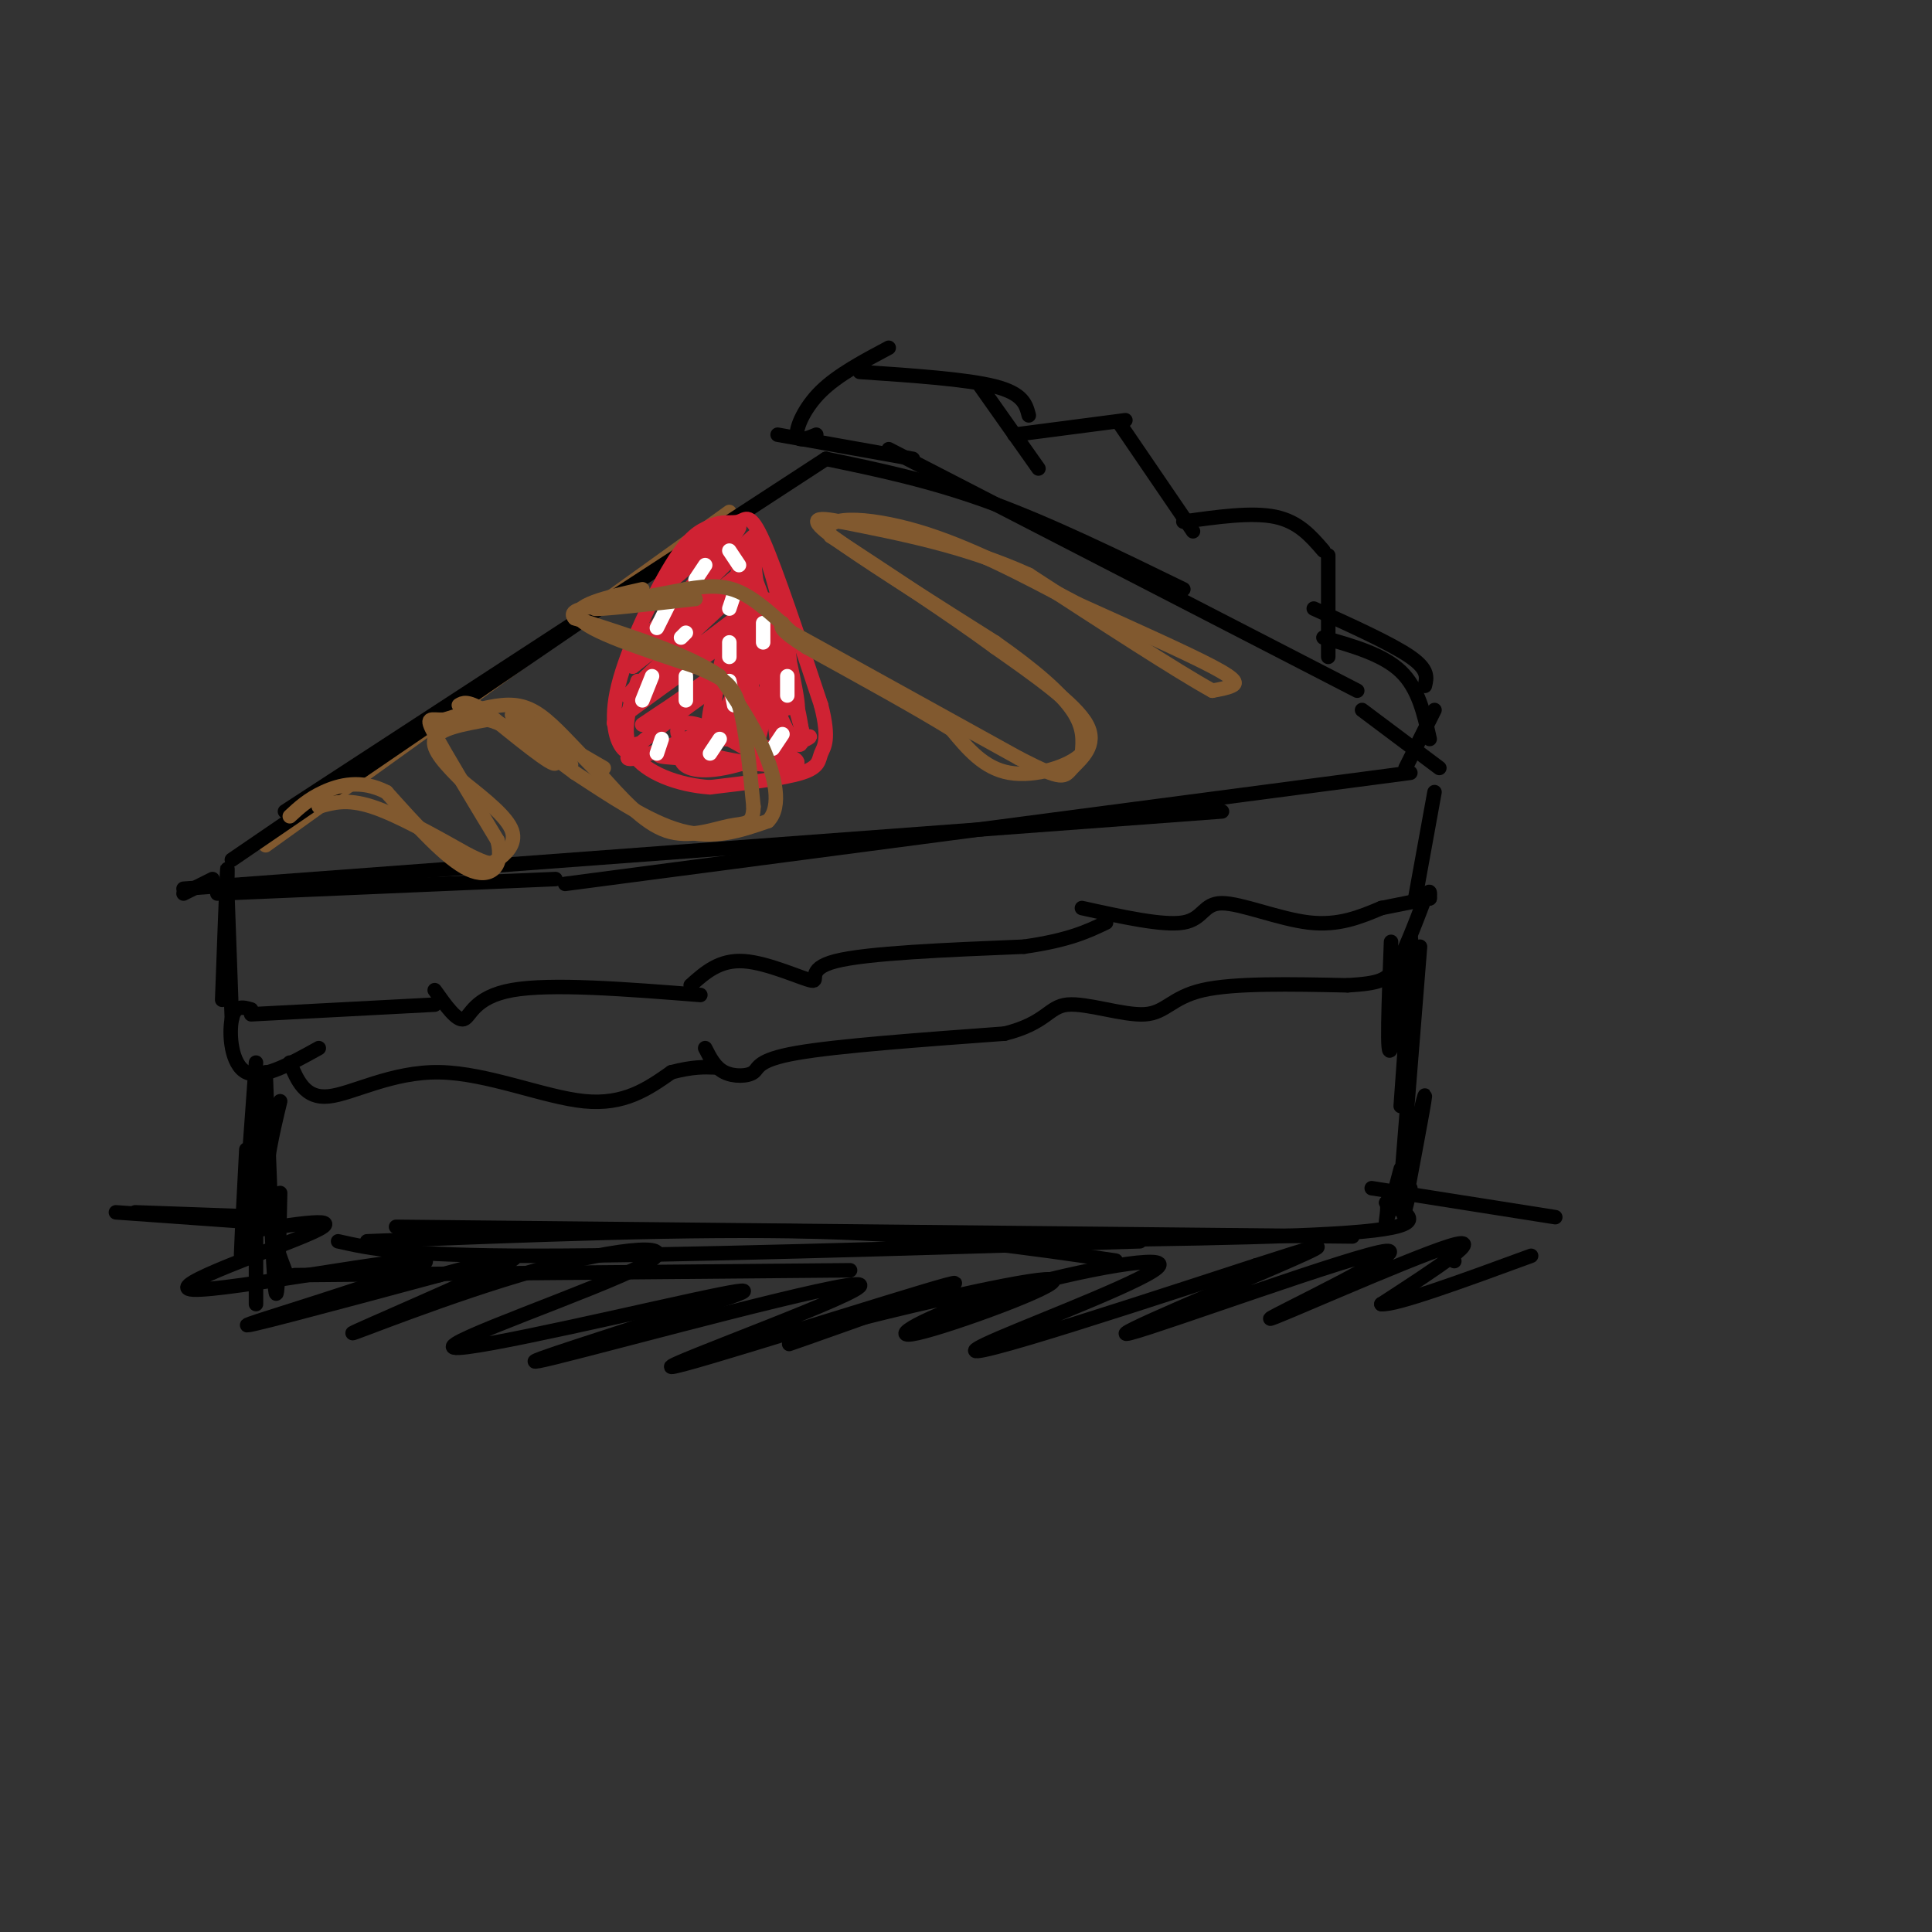 <svg viewBox='0 0 400 400' version='1.1' xmlns='http://www.w3.org/2000/svg' xmlns:xlink='http://www.w3.org/1999/xlink'><rect x="0" y="0" width="400" height="400" fill="#333333" stroke="none"/><g fill='none' stroke='rgb(129,89,47)' stroke-width='3' stroke-linecap='round' stroke-linejoin='round'><path d='M55,175c0.000,0.000 96.000,-69.000 96,-69'/></g>
<g fill='none' stroke='rgb(0,0,0)' stroke-width='3' stroke-linecap='round' stroke-linejoin='round'><path d='M48,178c0.000,0.000 79.000,-54.000 79,-54'/><path d='M59,168c0.000,0.000 112.000,-73.000 112,-73'/><path d='M171,95c10.833,2.250 21.667,4.500 34,9c12.333,4.500 26.167,11.250 40,18'/><path d='M184,93c0.000,0.000 97.000,50.000 97,50'/><path d='M44,182c0.000,0.000 -6.000,3.000 -6,3'/><path d='M45,185c0.000,0.000 70.000,-3.000 70,-3'/><path d='M38,184c0.000,0.000 215.000,-16.000 215,-16'/><path d='M117,183c0.000,0.000 175.000,-23.000 175,-23'/><path d='M282,147c0.000,0.000 16.000,12.000 16,12'/><path d='M169,90c-1.933,0.800 -3.867,1.600 -4,0c-0.133,-1.600 1.533,-5.600 5,-9c3.467,-3.400 8.733,-6.200 14,-9'/><path d='M178,77c11.083,0.750 22.167,1.500 28,3c5.833,1.500 6.417,3.750 7,6'/><path d='M203,80c0.000,0.000 12.000,17.000 12,17'/><path d='M210,90c0.000,0.000 23.000,-3.000 23,-3'/><path d='M232,88c0.000,0.000 15.000,22.000 15,22'/><path d='M245,108c7.083,-1.000 14.167,-2.000 19,-1c4.833,1.000 7.417,4.000 10,7'/><path d='M275,115c0.000,0.000 0.000,21.000 0,21'/><path d='M274,132c6.167,1.750 12.333,3.500 16,7c3.667,3.500 4.833,8.750 6,14'/><path d='M161,90c0.000,0.000 28.000,5.000 28,5'/><path d='M272,126c8.083,3.667 16.167,7.333 20,10c3.833,2.667 3.417,4.333 3,6'/><path d='M297,147c0.000,0.000 -6.000,12.000 -6,12'/></g>
<g fill='none' stroke='rgb(207,34,51)' stroke-width='3' stroke-linecap='round' stroke-linejoin='round'><path d='M132,154c-0.875,1.196 -1.750,2.393 -3,1c-1.250,-1.393 -2.875,-5.375 -1,-13c1.875,-7.625 7.250,-18.893 11,-25c3.750,-6.107 5.875,-7.054 8,-8'/><path d='M147,109c2.440,-1.298 4.542,-0.542 6,-1c1.458,-0.458 2.274,-2.131 5,4c2.726,6.131 7.363,20.065 12,34'/><path d='M170,146c1.869,7.321 0.542,8.625 0,10c-0.542,1.375 -0.298,2.821 -4,4c-3.702,1.179 -11.351,2.089 -19,3'/><path d='M147,163c-6.556,-0.422 -13.444,-2.978 -16,-7c-2.556,-4.022 -0.778,-9.511 1,-15'/><path d='M143,116c4.351,-4.821 8.702,-9.643 6,-7c-2.702,2.643 -12.458,12.750 -11,12c1.458,-0.750 14.131,-12.357 15,-12c0.869,0.357 -10.065,12.679 -21,25'/><path d='M132,134c4.065,-3.131 24.729,-23.458 24,-23c-0.729,0.458 -22.850,21.700 -24,24c-1.150,2.300 18.671,-14.343 22,-17c3.329,-2.657 -9.836,8.671 -23,20'/><path d='M131,138c4.123,-3.053 25.930,-20.684 25,-19c-0.930,1.684 -24.596,22.684 -26,25c-1.404,2.316 19.456,-14.053 25,-18c5.544,-3.947 -4.228,4.526 -14,13'/><path d='M141,139c-6.878,5.581 -17.072,13.034 -13,10c4.072,-3.034 22.412,-16.556 30,-21c7.588,-4.444 4.426,0.190 -4,7c-8.426,6.810 -22.115,15.795 -21,15c1.115,-0.795 17.033,-11.370 23,-15c5.967,-3.630 1.984,-0.315 -2,3'/><path d='M154,138c-7.491,5.478 -25.217,17.672 -24,19c1.217,1.328 21.379,-8.210 25,-10c3.621,-1.790 -9.297,4.170 -15,7c-5.703,2.830 -4.189,2.531 1,3c5.189,0.469 14.054,1.705 16,1c1.946,-0.705 -3.027,-3.353 -8,-6'/><path d='M149,152c-2.991,-1.687 -6.467,-2.906 -8,-2c-1.533,0.906 -1.123,3.937 5,6c6.123,2.063 17.960,3.157 19,2c1.040,-1.157 -8.716,-4.564 -15,-5c-6.284,-0.436 -9.097,2.100 -9,4c0.097,1.900 3.103,3.165 9,2c5.897,-1.165 14.685,-4.762 17,-6c2.315,-1.238 -1.842,-0.119 -6,1'/><path d='M161,154c-1.289,-7.003 -1.511,-25.009 -2,-29c-0.489,-3.991 -1.244,6.033 0,14c1.244,7.967 4.489,13.876 6,15c1.511,1.124 1.289,-2.536 0,-8c-1.289,-5.464 -3.644,-12.732 -6,-20'/><path d='M159,126c1.226,4.631 7.292,26.208 7,25c-0.292,-1.208 -6.940,-25.202 -10,-32c-3.060,-6.798 -2.530,3.601 -2,14'/><path d='M154,133c-0.110,8.559 0.615,22.955 1,20c0.385,-2.955 0.431,-23.262 0,-26c-0.431,-2.738 -1.339,12.092 -1,20c0.339,7.908 1.926,8.895 3,6c1.074,-2.895 1.636,-9.671 2,-14c0.364,-4.329 0.531,-6.212 -1,-3c-1.531,3.212 -4.758,11.519 -5,14c-0.242,2.481 2.502,-0.862 3,-4c0.498,-3.138 -1.251,-6.069 -3,-9'/><path d='M153,137c-1.157,-1.486 -2.551,-0.701 -4,3c-1.449,3.701 -2.953,10.319 -2,12c0.953,1.681 4.364,-1.573 6,-5c1.636,-3.427 1.498,-7.026 1,-10c-0.498,-2.974 -1.357,-5.322 -3,-2c-1.643,3.322 -4.069,12.313 -4,16c0.069,3.687 2.632,2.070 4,1c1.368,-1.070 1.541,-1.592 2,-5c0.459,-3.408 1.203,-9.703 1,-14c-0.203,-4.297 -1.353,-6.595 -3,-2c-1.647,4.595 -3.789,16.083 -3,18c0.789,1.917 4.511,-5.738 6,-12c1.489,-6.262 0.744,-11.131 0,-16'/><path d='M154,121c-0.121,-4.852 -0.424,-8.981 0,-4c0.424,4.981 1.576,19.072 1,18c-0.576,-1.072 -2.879,-17.306 -2,-18c0.879,-0.694 4.939,14.153 9,29'/><path d='M162,146c1.966,2.977 2.380,-4.081 1,-13c-1.380,-8.919 -4.556,-19.700 -6,-21c-1.444,-1.300 -1.158,6.881 1,16c2.158,9.119 6.188,19.177 7,19c0.812,-0.177 -1.594,-10.588 -4,-21'/></g>
<g fill='none' stroke='rgb(255,255,255)' stroke-width='3' stroke-linecap='round' stroke-linejoin='round'><path d='M146,117c0.000,0.000 -2.000,3.000 -2,3'/><path d='M151,114c0.000,0.000 2.000,3.000 2,3'/><path d='M152,123c0.000,0.000 -1.000,3.000 -1,3'/><path d='M142,131c0.000,0.000 -1.000,1.000 -1,1'/><path d='M139,124c0.000,0.000 -3.000,6.000 -3,6'/><path d='M151,133c0.000,0.000 0.000,3.000 0,3'/><path d='M158,129c0.000,0.000 0.000,4.000 0,4'/><path d='M135,140c0.000,0.000 -2.000,5.000 -2,5'/><path d='M142,140c0.000,0.000 0.000,5.000 0,5'/><path d='M151,141c0.000,0.000 1.000,5.000 1,5'/><path d='M163,140c0.000,0.000 0.000,4.000 0,4'/><path d='M162,152c0.000,0.000 -2.000,3.000 -2,3'/><path d='M149,153c0.000,0.000 -2.000,3.000 -2,3'/><path d='M137,153c0.000,0.000 -1.000,3.000 -1,3'/></g>
<g fill='none' stroke='rgb(0,0,0)' stroke-width='3' stroke-linecap='round' stroke-linejoin='round'><path d='M47,186c0.083,-4.250 0.167,-8.500 0,-5c-0.167,3.500 -0.583,14.750 -1,26'/><path d='M47,183c0.000,0.000 1.000,28.000 1,28'/><path d='M52,210c0.000,0.000 38.000,-2.000 38,-2'/><path d='M90,205c2.289,3.222 4.578,6.444 6,6c1.422,-0.444 1.978,-4.556 10,-6c8.022,-1.444 23.511,-0.222 39,1'/><path d='M143,204c2.982,-2.667 5.964,-5.333 11,-5c5.036,0.333 12.125,3.667 14,4c1.875,0.333 -1.464,-2.333 5,-4c6.464,-1.667 22.732,-2.333 39,-3'/><path d='M212,196c9.333,-1.333 13.167,-3.167 17,-5'/><path d='M224,188c8.417,1.857 16.833,3.714 21,3c4.167,-0.714 4.083,-4.000 8,-4c3.917,0.000 11.833,3.286 18,4c6.167,0.714 10.583,-1.143 15,-3'/><path d='M286,188c4.167,-0.833 7.083,-1.417 10,-2'/><path d='M297,164c0.000,0.000 -4.000,22.000 -4,22'/><path d='M52,209c-1.689,-0.489 -3.378,-0.978 -4,2c-0.622,2.978 -0.178,9.422 3,11c3.178,1.578 9.089,-1.711 15,-5'/><path d='M60,220c1.565,3.738 3.131,7.476 8,7c4.869,-0.476 13.042,-5.167 23,-5c9.958,0.167 21.702,5.190 30,6c8.298,0.810 13.149,-2.595 18,-6'/><path d='M139,222c4.500,-1.167 6.750,-1.083 9,-1'/><path d='M146,217c1.024,2.018 2.048,4.036 4,5c1.952,0.964 4.833,0.875 6,0c1.167,-0.875 0.619,-2.536 9,-4c8.381,-1.464 25.690,-2.732 43,-4'/><path d='M208,214c8.722,-2.175 9.029,-5.614 13,-6c3.971,-0.386 11.608,2.281 16,2c4.392,-0.281 5.541,-3.509 12,-5c6.459,-1.491 18.230,-1.246 30,-1'/><path d='M279,204c6.622,-0.422 8.178,-0.978 10,-4c1.822,-3.022 3.911,-8.511 6,-14'/><path d='M295,186c1.167,-2.333 1.083,-1.167 1,0'/><path d='M288,195c-0.489,12.622 -0.978,25.244 0,22c0.978,-3.244 3.422,-22.356 4,-23c0.578,-0.644 -0.711,17.178 -2,35'/><path d='M294,196c0.000,0.000 -4.000,50.000 -4,50'/><path d='M53,220c-1.333,18.500 -2.667,37.000 -3,40c-0.333,3.000 0.333,-9.500 1,-22'/><path d='M53,222c0.000,0.000 0.000,48.000 0,48'/><path d='M55,222c0.750,20.417 1.500,40.833 2,45c0.500,4.167 0.750,-7.917 1,-20'/><path d='M58,228c-1.583,6.583 -3.167,13.167 -3,19c0.167,5.833 2.083,10.917 4,16'/><path d='M61,264c0.000,0.000 115.000,-1.000 115,-1'/><path d='M70,257c6.667,1.500 13.333,3.000 41,3c27.667,0.000 76.333,-1.500 125,-3'/><path d='M82,254c0.000,0.000 198.000,2.000 198,2'/><path d='M292,246c-0.978,4.178 -1.956,8.356 -1,3c0.956,-5.356 3.844,-20.244 4,-22c0.156,-1.756 -2.422,9.622 -5,21'/><path d='M76,257c33.583,-1.333 67.167,-2.667 93,-2c25.833,0.667 43.917,3.333 62,6'/><path d='M200,257c33.750,-0.333 67.500,-0.667 82,-2c14.500,-1.333 9.750,-3.667 5,-6'/><path d='M287,249c0.644,0.444 -0.244,4.556 0,4c0.244,-0.556 1.622,-5.778 3,-11'/></g>
<g fill='none' stroke='rgb(129,89,47)' stroke-width='3' stroke-linecap='round' stroke-linejoin='round'><path d='M66,167c2.917,-0.833 5.833,-1.667 11,0c5.167,1.667 12.583,5.833 20,10'/><path d='M97,177c4.155,2.012 4.542,2.042 6,1c1.458,-1.042 3.988,-3.155 3,-6c-0.988,-2.845 -5.494,-6.423 -10,-10'/><path d='M96,162c-3.378,-3.378 -6.822,-6.822 -6,-9c0.822,-2.178 5.911,-3.089 11,-4'/><path d='M101,149c4.833,1.167 11.417,6.083 18,11'/><path d='M119,160c6.889,4.467 15.111,10.133 22,12c6.889,1.867 12.444,-0.067 18,-2'/><path d='M159,170c2.978,-2.978 1.422,-9.422 -1,-15c-2.422,-5.578 -5.711,-10.289 -9,-15'/><path d='M149,140c-6.500,-4.500 -18.250,-8.250 -30,-12'/><path d='M119,128c-2.333,-2.500 6.833,-2.750 16,-3'/><path d='M164,131c0.000,0.000 47.000,26.000 47,26'/><path d='M211,157c9.357,4.821 9.250,3.875 11,2c1.750,-1.875 5.357,-4.679 3,-9c-2.357,-4.321 -10.679,-10.161 -19,-16'/><path d='M206,134c-8.833,-6.500 -21.417,-14.750 -34,-23'/><path d='M172,111c-2.756,-4.467 7.356,-4.133 18,-1c10.644,3.133 21.822,9.067 33,15'/><path d='M223,125c11.155,5.036 22.542,10.125 28,13c5.458,2.875 4.988,3.536 4,4c-0.988,0.464 -2.494,0.732 -4,1'/><path d='M251,143c-7.000,-3.833 -22.500,-13.917 -38,-24'/><path d='M213,119c-12.833,-5.833 -25.917,-8.417 -39,-11'/><path d='M174,108c-7.222,-1.489 -5.778,0.289 1,5c6.778,4.711 18.889,12.356 31,20'/><path d='M206,133c8.289,5.822 13.511,10.378 16,14c2.489,3.622 2.244,6.311 2,9'/><path d='M224,156c-2.489,2.689 -9.711,4.911 -15,4c-5.289,-0.911 -8.644,-4.956 -12,-9'/><path d='M197,151c-7.000,-4.333 -18.500,-10.667 -30,-17'/><path d='M167,134c-5.833,-3.667 -5.417,-4.333 -5,-5'/><path d='M144,124c-10.333,1.167 -20.667,2.333 -21,2c-0.333,-0.333 9.333,-2.167 19,-4'/><path d='M142,122c5.089,-0.844 8.311,-0.956 12,1c3.689,1.956 7.844,5.978 12,10'/><path d='M133,122c-7.417,1.667 -14.833,3.333 -13,6c1.833,2.667 12.917,6.333 24,10'/><path d='M144,138c5.600,2.400 7.600,3.400 9,8c1.400,4.600 2.200,12.800 3,21'/><path d='M156,167c-0.060,3.952 -1.708,3.333 -5,4c-3.292,0.667 -8.226,2.619 -13,1c-4.774,-1.619 -9.387,-6.810 -14,-12'/><path d='M124,160c-4.262,-4.131 -7.917,-8.458 -11,-11c-3.083,-2.542 -5.595,-3.298 -9,-3c-3.405,0.298 -7.702,1.649 -12,3'/><path d='M92,149c-2.889,0.156 -4.111,-0.956 -2,3c2.111,3.956 7.556,12.978 13,22'/><path d='M103,174c1.444,5.467 -1.444,8.133 -6,6c-4.556,-2.133 -10.778,-9.067 -17,-16'/><path d='M80,164c-5.222,-2.711 -9.778,-1.489 -13,0c-3.222,1.489 -5.111,3.244 -7,5'/><path d='M110,151c-2.833,-0.512 -5.667,-1.024 -3,1c2.667,2.024 10.833,6.583 11,6c0.167,-0.583 -7.667,-6.310 -10,-8c-2.333,-1.690 0.833,0.655 4,3'/><path d='M112,153c2.667,2.321 7.333,6.622 6,5c-1.333,-1.622 -8.667,-9.167 -9,-9c-0.333,0.167 6.333,8.048 6,9c-0.333,0.952 -7.667,-5.024 -15,-11'/><path d='M100,147c-3.333,-2.000 -4.167,-1.500 -5,-1'/><path d='M106,148c0.000,0.000 19.000,11.000 19,11'/></g>
<g fill='none' stroke='rgb(0,0,0)' stroke-width='3' stroke-linecap='round' stroke-linejoin='round'><path d='M24,251c0.000,0.000 28.000,2.000 28,2'/><path d='M28,251c0.000,0.000 28.000,1.000 28,1'/><path d='M301,261c0.000,0.000 0.100,0.100 0.1,0.1'/><path d='M284,246c0.000,0.000 38.000,6.000 38,6'/><path d='M51,255c10.552,-1.660 21.104,-3.321 14,0c-7.104,3.321 -31.863,11.622 -25,12c6.863,0.378 45.348,-7.167 48,-6c2.652,1.167 -30.528,11.048 -36,13c-5.472,1.952 16.764,-4.024 39,-10'/><path d='M91,264c11.318,-3.033 20.113,-5.616 13,-2c-7.113,3.616 -30.134,13.431 -31,14c-0.866,0.569 20.423,-8.107 38,-13c17.577,-4.893 31.443,-6.002 22,-1c-9.443,5.002 -42.196,16.116 -39,17c3.196,0.884 42.342,-8.462 55,-11c12.658,-2.538 -1.171,1.731 -15,6'/><path d='M134,274c-11.365,3.788 -32.278,10.258 -19,7c13.278,-3.258 60.749,-16.243 63,-15c2.251,1.243 -40.716,16.715 -39,17c1.716,0.285 48.116,-14.615 57,-17c8.884,-2.385 -19.747,7.747 -29,11c-9.253,3.253 0.874,-0.374 11,-4'/><path d='M178,273c12.536,-3.186 38.374,-9.150 40,-8c1.626,1.150 -20.962,9.415 -28,11c-7.038,1.585 1.473,-3.509 16,-8c14.527,-4.491 35.069,-8.379 34,-6c-1.069,2.379 -23.749,11.025 -33,15c-9.251,3.975 -5.072,3.279 6,0c11.072,-3.279 29.036,-9.139 47,-15'/><path d='M260,262c11.871,-3.815 18.048,-5.851 7,-1c-11.048,4.851 -39.322,16.590 -33,15c6.322,-1.590 47.241,-16.509 53,-17c5.759,-0.491 -23.642,13.445 -24,14c-0.358,0.555 28.326,-12.270 37,-15c8.674,-2.730 -2.663,4.635 -14,12'/><path d='M286,270c2.833,0.333 16.917,-4.833 31,-10'/></g>
</svg>